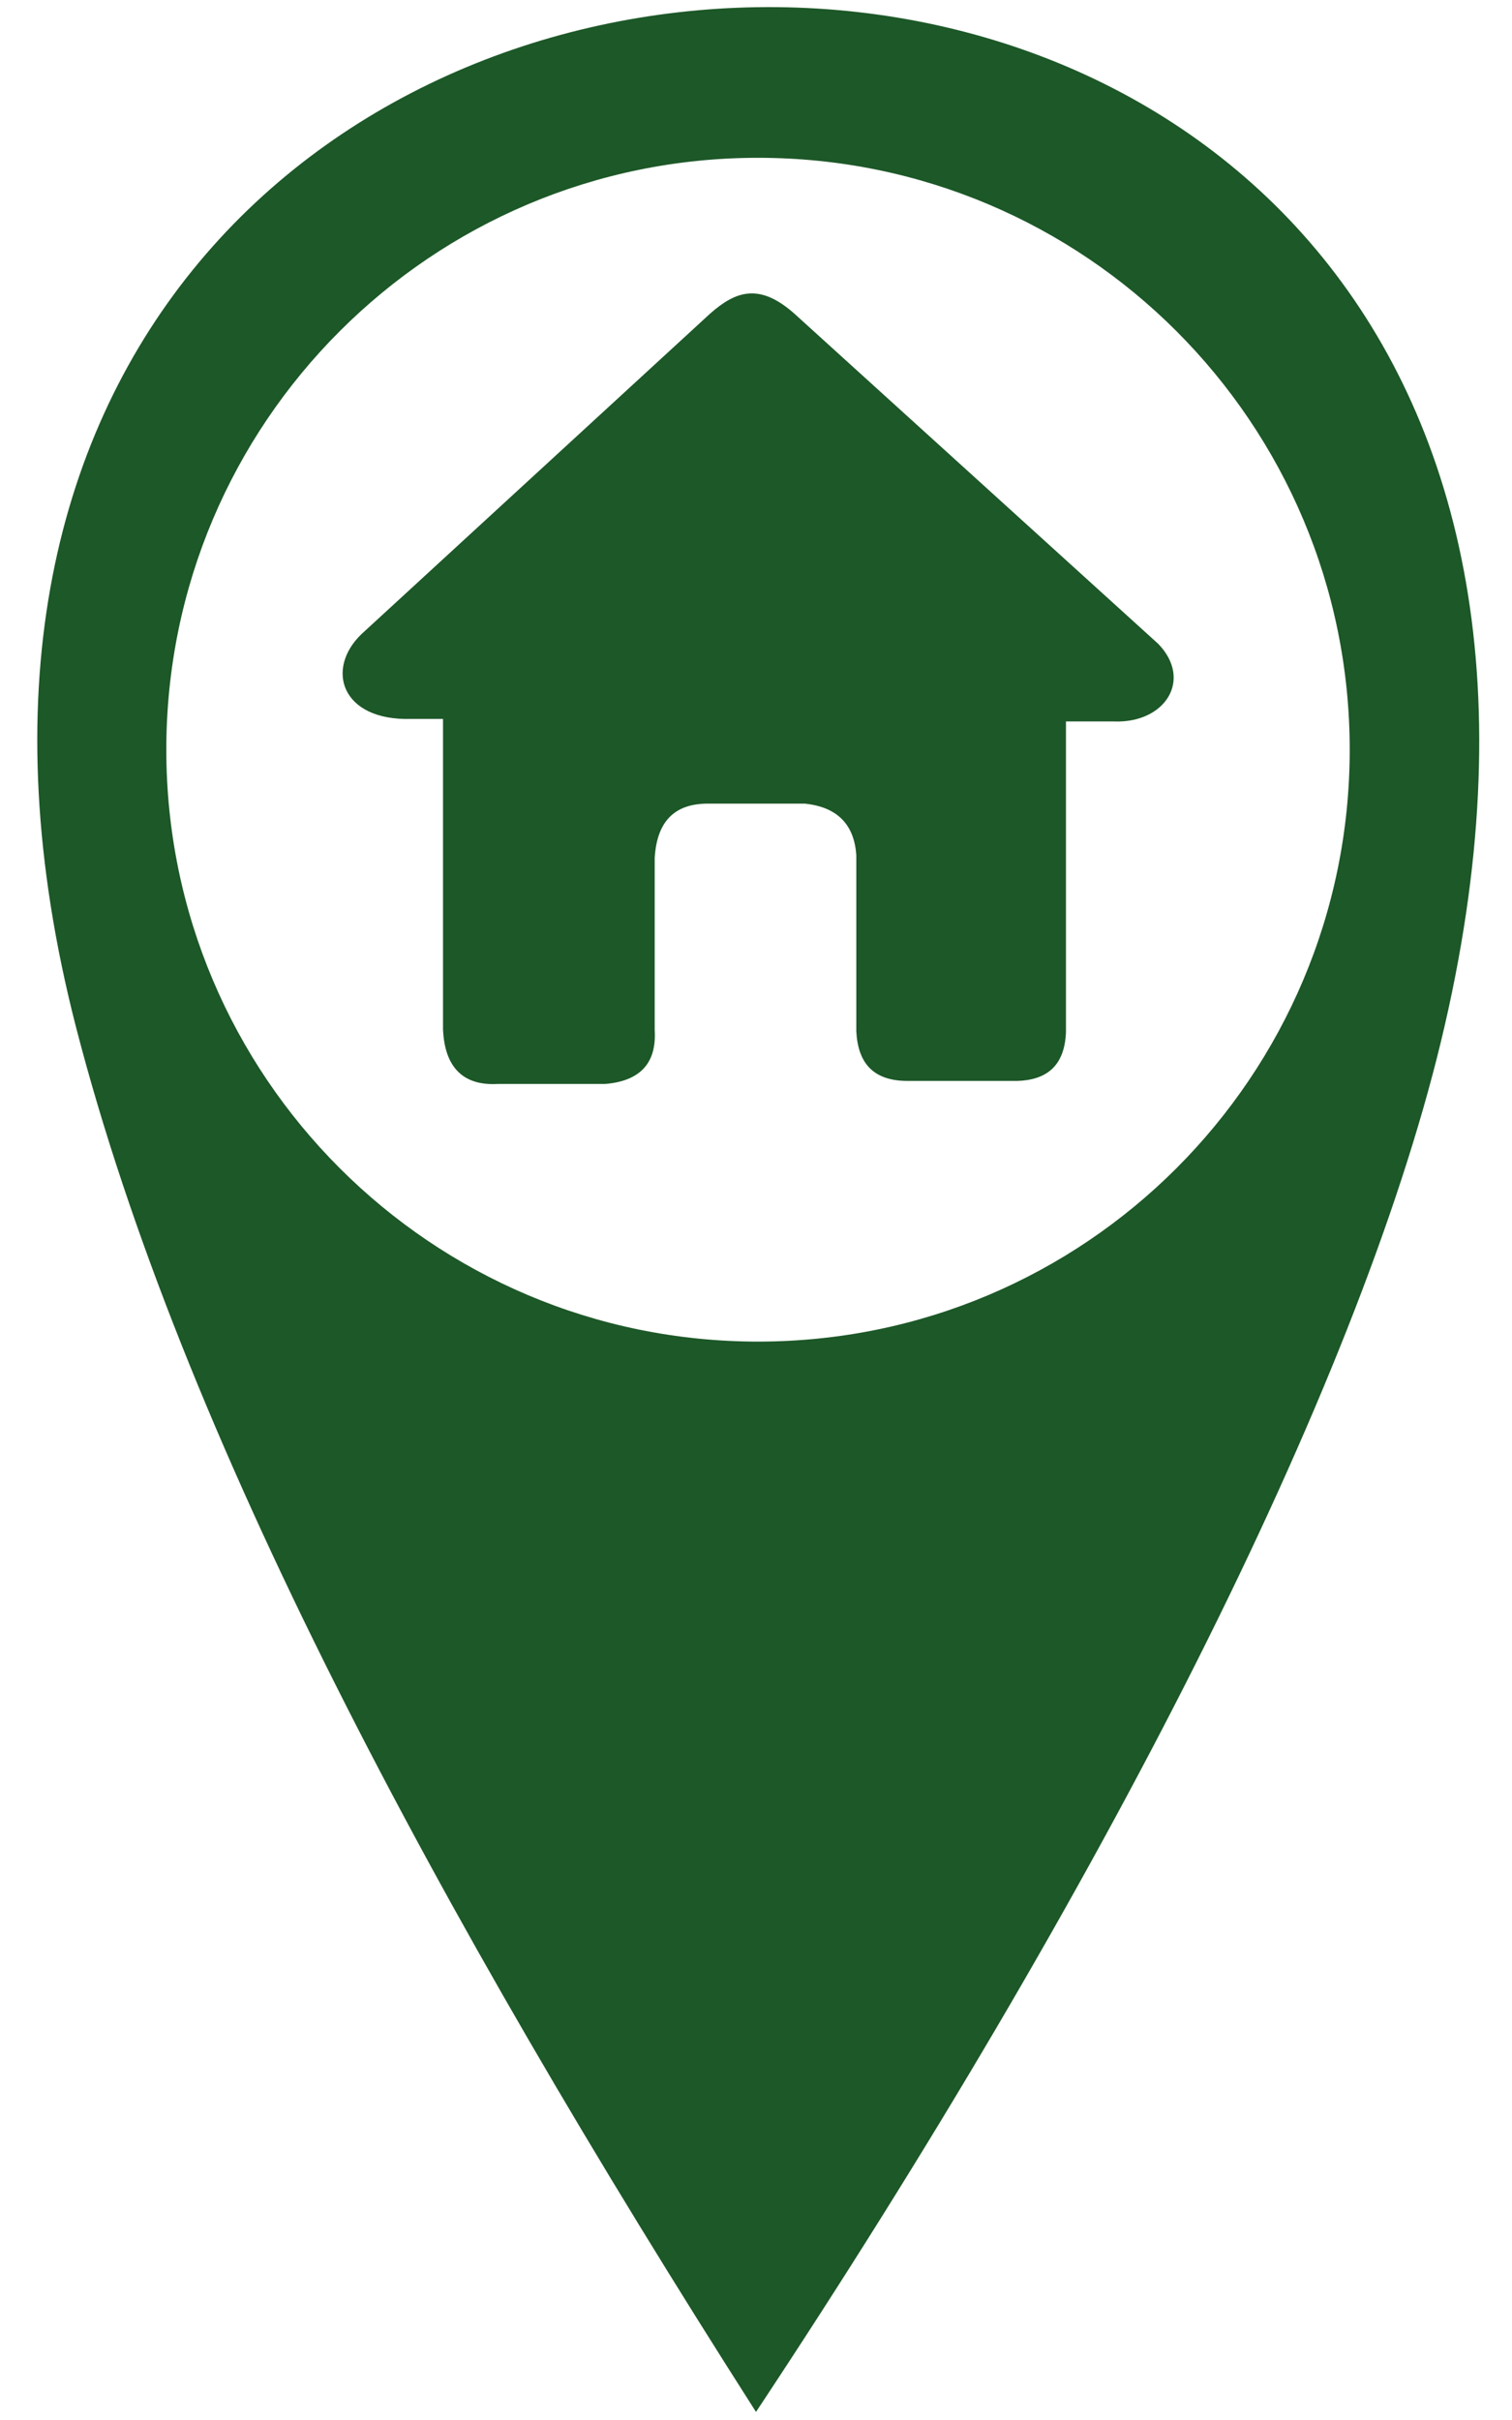<?xml version="1.0" encoding="UTF-8"?>
<!DOCTYPE svg PUBLIC "-//W3C//DTD SVG 1.1//EN" "http://www.w3.org/Graphics/SVG/1.1/DTD/svg11.dtd">
<!-- Creator: CorelDRAW 2020 (64-Bit) -->
<svg xmlns="http://www.w3.org/2000/svg" xml:space="preserve" width="30px" height="48px" version="1.1" style="shape-rendering:geometricPrecision; text-rendering:geometricPrecision; image-rendering:optimizeQuality; fill-rule:evenodd; clip-rule:evenodd"
viewBox="0 0 30000 48000"
 xmlns:xlink="http://www.w3.org/1999/xlink"
 xmlns:xodm="http://www.corel.com/coreldraw/odm/2003">
 <defs>
  <style type="text/css">
   <![CDATA[
    .fil3 {fill:#FECC00}
    .fil4 {fill:#9B8016}
    .fil1 {fill:#74B233}
    .fil2 {fill:#59842D}
    .fil0 {fill:#1D5828}
   ]]>
  </style>
     <mask id="id0">
  <linearGradient id="id1" gradientUnits="userSpaceOnUse" x1="3430" y1="71310" x2="27390" y2="87170">
   <stop offset="0" style="stop-opacity:0; stop-color:white"/>
   <stop offset="1" style="stop-opacity:1; stop-color:white"/>
  </linearGradient>
      <rect style="fill:url(#id1)" x="3840" y="59950" width="23140" height="38580"/>
     </mask>
     <mask id="id2">
  <linearGradient id="id3" gradientUnits="userSpaceOnUse" x1="12760" y1="68540" x2="18060" y2="74380">
   <stop offset="0" style="stop-opacity:0; stop-color:white"/>
   <stop offset="1" style="stop-opacity:1; stop-color:white"/>
  </linearGradient>
      <rect style="fill:url(#id3)" x="11470" y="67520" width="7880" height="7880"/>
     </mask>
    <mask id="id4">
  <linearGradient id="id5" gradientUnits="userSpaceOnUse" x1="6100" y1="117920" x2="24700" y2="127440">
   <stop offset="0" style="stop-opacity:0; stop-color:white"/>
   <stop offset="1" style="stop-opacity:1; stop-color:white"/>
  </linearGradient>
     <rect style="fill:url(#id5)" x="6480" y="107800" width="17850" height="29770"/>
    </mask>
 </defs>
 <g id="Слой_x0020_1">
  <g id="_2216962657136">
   <path class="fil0" d="M15000 47840c-6380,-9990 -11400,-19380 -13490,-27460 -6800,-26400 33830,-27660 27080,280 -1680,6940 -6730,16830 -13590,27180zm40 -44710c6490,0 11740,5260 11740,11740 0,6480 -5250,11740 -11740,11740 -6480,0 -11740,-5260 -11740,-11740 0,-6480 5260,-11740 11740,-11740z"/>
   <path class="fil0" d="M12990 20430l0 -3410c40,-690 360,-1090 1080,-1080l1900 0c670,70 980,440 1020,1020l0 3490c30,630 330,980 990,990l2210 0c570,-20 930,-290 960,-960l0 -6170 950 0c1020,40 1570,-830 880,-1540l-7220 -6550c-700,-620 -1170,-440 -1670,0l-6910 6350c-730,690 -420,1730 980,1690l630 0 0 6150c30,770 410,1130 1090,1090l2130 0c700,-60 1020,-420 980,-1070z"/>
  </g>
  <g id="_2216962651952">
   <g>
    <path class="fil1" d="M15370 98530c-5150,-8080 -9220,-15670 -10900,-22210 -5510,-21360 27350,-22380 21890,230 -1350,5610 -5430,13610 -10990,21980zm40 -34950c4350,0 7880,3530 7880,7880 0,4360 -3530,7890 -7880,7890 -4360,0 -7890,-3530 -7890,-7890 0,-4350 3530,-7880 7890,-7880z"/>
    <path class="fil1" d="M15410 67520c2180,0 3940,1760 3940,3940 0,2180 -1760,3940 -3940,3940 -2180,0 -3940,-1760 -3940,-3940 0,-2180 1760,-3940 3940,-3940z"/>
   </g>
   <g>
    <path class="fil2" style="mask:url(#id0)" d="M15370 98530c-5150,-8080 -9220,-15670 -10900,-22210 -5510,-21360 27350,-22380 21890,230 -1350,5610 -5430,13610 -10990,21980zm40 -34950c4350,0 7880,3530 7880,7880 0,4360 -3530,7890 -7880,7890 -4360,0 -7890,-3530 -7890,-7890 0,-4350 3530,-7880 7890,-7880z"/>
    <path class="fil2" style="mask:url(#id2)" d="M15410 67520c2180,0 3940,1760 3940,3940 0,2180 -1760,3940 -3940,3940 -2180,0 -3940,-1760 -3940,-3940 0,-2180 1760,-3940 3940,-3940z"/>
   </g>
  </g>
  <g id="_2216962654880">
   <path class="fil3" d="M15370 137570c-3980,-6240 -7110,-12100 -8410,-17140 -4250,-16480 21100,-17260 16890,180 -1040,4330 -4190,10500 -8480,16960zm30 -26970c3360,0 6080,2720 6080,6080 0,3360 -2720,6080 -6080,6080 -3360,0 -6080,-2720 -6080,-6080 0,-3360 2720,-6080 6080,-6080z"/>
   <path class="fil4" style="mask:url(#id4)" d="M15370 137570c-3980,-6240 -7110,-12100 -8410,-17140 -4250,-16480 21100,-17260 16890,180 -1040,4330 -4190,10500 -8480,16960zm30 -26970c3360,0 6080,2720 6080,6080 0,3360 -2720,6080 -6080,6080 -3360,0 -6080,-2720 -6080,-6080 0,-3360 2720,-6080 6080,-6080z"/>
  </g>
 </g>
</svg>
